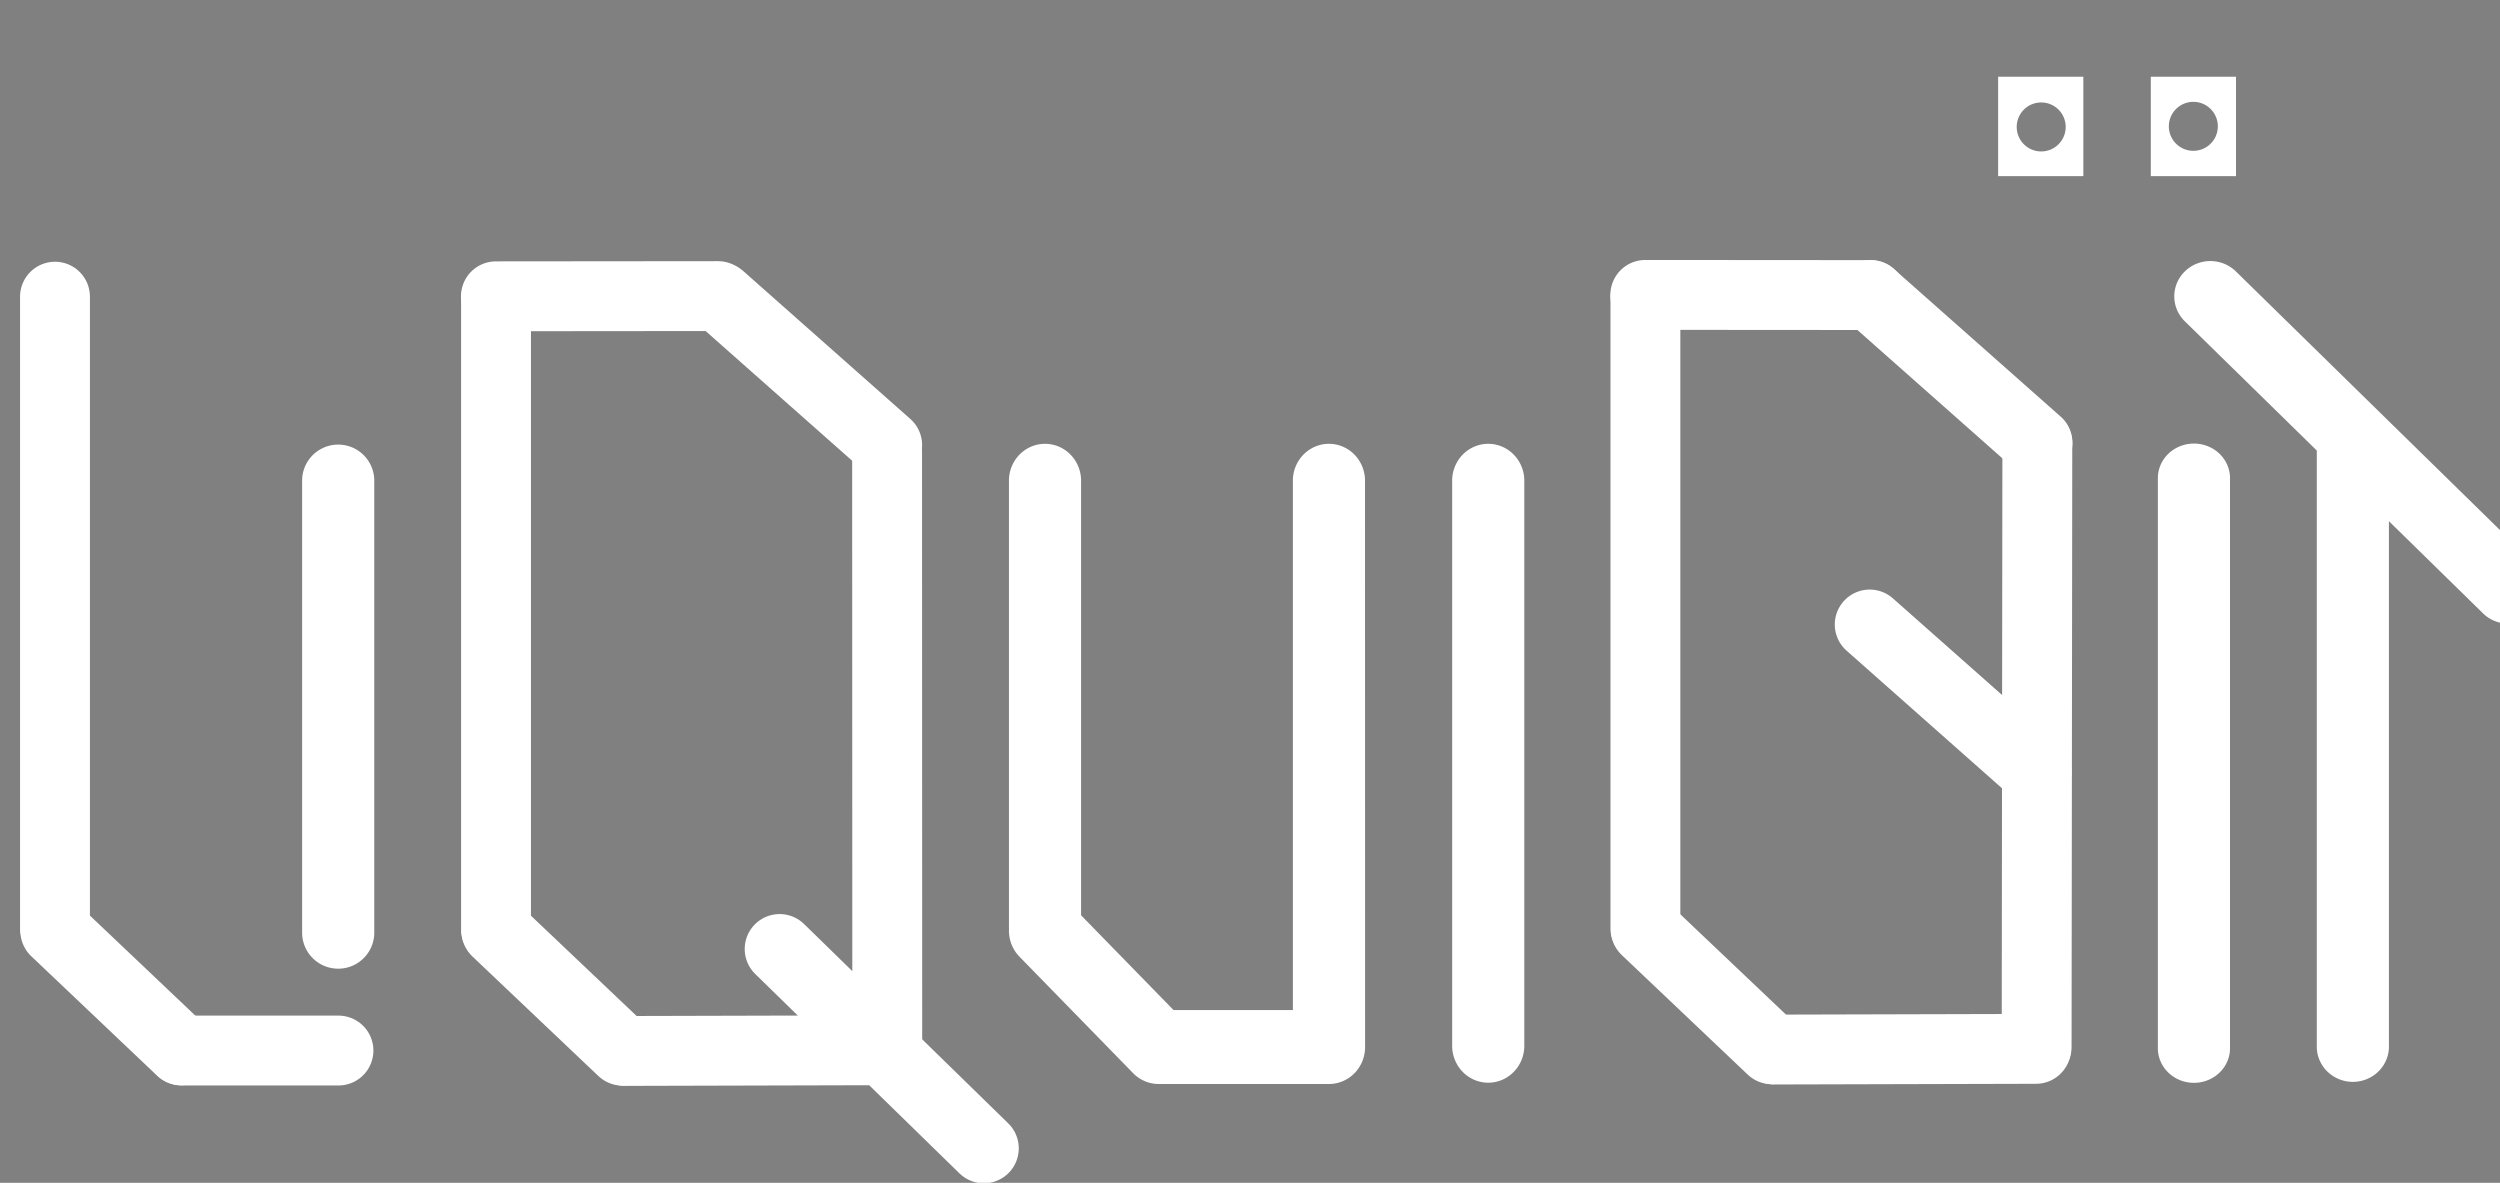 <?xml version="1.0" encoding="UTF-8" standalone="no"?>
<!-- Generator: Fusion 360, Shaper Origin Export Add-In, Version 1.6.10  -->

<svg
   shaper:fusionaddin="version:1.6.10"
   width="60.833cm"
   height="28.782cm"
   version="1.1"
   x="0cm"
   y="0cm"
   viewBox="0 0 60.833 28.782"
   enable-background="new 0 0 60.833 28.782"
   xml:space="preserve"
   id="svg28"
   sodipodi:docname="LiQuiBit_White.svg"
   inkscape:version="1.2.2 (b0a84865, 2022-12-01)"
   inkscape:export-filename="Large_LiQuiBit_white.png"
   inkscape:export-xdpi="96"
   inkscape:export-ydpi="96"
   xmlns:inkscape="http://www.inkscape.org/namespaces/inkscape"
   xmlns:sodipodi="http://sodipodi.sourceforge.net/DTD/sodipodi-0.dtd"
   xmlns="http://www.w3.org/2000/svg"
   xmlns:svg="http://www.w3.org/2000/svg"
   xmlns:shaper="http://www.shapertools.com/namespaces/shaper"><rect x="0" y="0" width="60.833" height="28.782" fill="#808080" stroke="none"/><defs
     id="defs32" /><sodipodi:namedview
     id="namedview30"
     pagecolor="#ffffff"
     bordercolor="#000000"
     borderopacity="0.25"
     inkscape:showpageshadow="2"
     inkscape:pageopacity="0.0"
     inkscape:pagecheckerboard="0"
     inkscape:deskcolor="#d1d1d1"
     inkscape:document-units="cm"
     showgrid="false"
     inkscape:zoom="0.50547146"
     inkscape:cx="1213.7184"
     inkscape:cy="566.79758"
     inkscape:window-width="1800"
     inkscape:window-height="1097"
     inkscape:window-x="0"
     inkscape:window-y="44"
     inkscape:window-maximized="0"
     inkscape:current-layer="svg28"
     showguides="true" /><path
     d="M 9.107,22.722 V 11.667 a 0.878,0.878 0 0 0 -1.755,0 v 11.056 a 0.878,0.878 0 0 0 1.755,0 z"
     fill="rgb(0,0,0)"
     stroke-linecap="round"
     stroke-linejoin="round"
     id="path2"
     style="fill:#ffffff;fill-opacity:1" /><path
     d="m 33.215,11.668 a 0.878,0.899 0 0 0 -1.755,0 v 12.91 h -1.886 -1.018 l -2.25,-2.306 V 11.668 a 0.878,0.899 0 0 0 -1.755,0 v 10.977 a 0.878,0.899 0 0 0 0.262,0.641 l 2.755,2.823 a 0.878,0.899 0 0 0 0.625,0.268 h 1.382 2.764 a 0.878,0.899 0 0 0 0.878,-0.899 z"
     fill="rgb(0,0,0)"
     stroke-linecap="round"
     stroke-linejoin="round"
     id="path8"
     style="fill:#ffffff;fill-opacity:1;stroke-width:1.012" /><path
     d="m 35.336,11.668 v 13.809 a 0.878,0.899 0 0 0 1.755,0 V 11.668 a 0.878,0.899 0 0 0 -1.755,0 z"
     fill="rgb(0,0,0)"
     stroke-linecap="round"
     stroke-linejoin="round"
     id="path10"
     style="fill:#ffffff;fill-opacity:1;stroke-width:1.012" /><path
     d="M 54.263,25.536 V 11.607 a 0.878,0.842 0 0 0 -1.755,0 v 13.928 a 0.878,0.842 0 0 0 1.755,0 z"
     fill="rgb(0,0,0)"
     stroke-linecap="round"
     stroke-linejoin="round"
     id="path14"
     style="fill:#ffffff;fill-opacity:1;stroke-width:0.98" /><path
     d="M 61.674,13.722 57.873,10 54.418,6.616 a 0.878,0.859 0 1 0 -1.241,1.215 l 3.198,3.132 v 14.532 a 0.878,0.859 0 0 0 1.755,0 V 12.682 l 2.302,2.255 a 0.878,0.859 0 0 0 1.241,-1.215 z"
     fill="rgb(0,0,0)"
     stroke-linecap="round"
     stroke-linejoin="round"
     id="path16"
     style="fill:#ffffff;fill-opacity:1;stroke-width:0.99" /><path
     id="path18"
     style="fill:#ffffff"
     d="M 48.621 1.867 L 48.621 4.286 L 50.694 4.286 L 50.694 1.867 L 48.621 1.867 z M 49.669 2.493 A 0.596 0.596 0 0 1 50.265 3.089 A 0.596 0.596 0 0 1 49.669 3.685 A 0.596 0.596 0 0 1 49.073 3.089 A 0.596 0.596 0 0 1 49.669 2.493 z " /><path
     id="path20"
     style="fill:#ffffff"
     d="M 52.336 1.867 L 52.336 4.286 L 54.409 4.286 L 54.409 1.867 L 52.336 1.867 z M 53.371 2.478 A 0.596 0.596 0 0 1 53.967 3.074 A 0.596 0.596 0 0 1 53.371 3.67 A 0.596 0.596 0 0 1 52.775 3.074 A 0.596 0.596 0 0 1 53.371 2.478 z " /><path
     style="fill:#000000;fill-opacity:1;fill-rule:evenodd;stroke:#ffffff;stroke-width:1.7;stroke-linecap:round;stroke-linejoin:round;stroke-dasharray:none;stroke-opacity:1"
     d="m 21.586,11.008 0.004,14.501"
     id="path3818"
     sodipodi:nodetypes="cc" /><g
     id="g5350"
     style="fill:#000000;fill-opacity:1;stroke:#ffffff;stroke-width:1.7;stroke-dasharray:none;stroke-opacity:1"
     transform="translate(-0.276,-0.039)"><path
       style="fill:#000000;fill-opacity:1;fill-rule:evenodd;stroke:#ffffff;stroke-width:1.7;stroke-linecap:round;stroke-linejoin:round;stroke-dasharray:none;stroke-opacity:1"
       d="m 21.852,25.595 -6.363,0.017"
       id="path4546"
       sodipodi:nodetypes="cc" /></g><g
     id="g5350-6"
     style="fill:#000000;fill-opacity:1;stroke:#ffffff;stroke-width:1.7;stroke-dasharray:none;stroke-opacity:1"
     transform="translate(-13.255,-0.046)"><path
       style="fill:#000000;fill-opacity:1;fill-rule:evenodd;stroke:#ffffff;stroke-width:1.7;stroke-linecap:round;stroke-linejoin:round;stroke-dasharray:none;stroke-opacity:1"
       d="m 21.491,25.609 -3.815,-9.27e-4"
       id="path4546-4"
       sodipodi:nodetypes="cc" /></g><g
     id="g5347"
     style="fill:#000000;fill-opacity:1;stroke:#ffffff;stroke-width:1.7;stroke-dasharray:none;stroke-opacity:1"
     transform="translate(0.059,0.539)"><path
       style="fill:#000000;fill-opacity:1;fill-rule:evenodd;stroke:#ffffff;stroke-width:1.7;stroke-linecap:round;stroke-linejoin:round;stroke-dasharray:none;stroke-opacity:1"
       d="m 12.023,22.12 3.063,2.907"
       id="path4548"
       sodipodi:nodetypes="cc" /></g><g
     id="g5347-0"
     style="fill:#000000;fill-opacity:1;stroke:#ffffff;stroke-width:1.7;stroke-dasharray:none;stroke-opacity:1"
     transform="translate(5.505,-14.883)"><path
       style="fill:#000000;fill-opacity:1;fill-rule:evenodd;stroke:#ffffff;stroke-width:1.7;stroke-linecap:round;stroke-linejoin:round;stroke-dasharray:none;stroke-opacity:1"
       d="m 12.023,22.12 4.06,3.594"
       id="path4548-9"
       sodipodi:nodetypes="cc" /></g><g
     id="g5347-0-4"
     style="fill:#000000;fill-opacity:1;stroke:#ffffff;stroke-width:1.7;stroke-dasharray:none;stroke-opacity:1"
     transform="translate(33.496,-14.94)"><path
       style="fill:#000000;fill-opacity:1;fill-rule:evenodd;stroke:#ffffff;stroke-width:1.7;stroke-linecap:round;stroke-linejoin:round;stroke-dasharray:none;stroke-opacity:1"
       d="m 12.023,22.12 4.06,3.594"
       id="path4548-9-0"
       sodipodi:nodetypes="cc" /></g><g
     id="g5347-0-4-5"
     style="fill:#000000;fill-opacity:1;stroke:#ffffff;stroke-width:1.7;stroke-dasharray:none;stroke-opacity:1"
     transform="translate(33.473,-6.924)"><path
       style="fill:#000000;fill-opacity:1;fill-rule:evenodd;stroke:#ffffff;stroke-width:1.7;stroke-linecap:round;stroke-linejoin:round;stroke-dasharray:none;stroke-opacity:1"
       d="m 12.023,22.12 4.06,3.594"
       id="path4548-9-0-0"
       sodipodi:nodetypes="cc" /></g><g
     id="g5347-8"
     style="fill:#000000;fill-opacity:1;stroke:#ffffff;stroke-width:1.7;stroke-dasharray:none;stroke-opacity:1"
     transform="translate(-10.678,0.531)"><path
       style="fill:#000000;fill-opacity:1;fill-rule:evenodd;stroke:#ffffff;stroke-width:1.7;stroke-linecap:round;stroke-linejoin:round;stroke-dasharray:none;stroke-opacity:1"
       d="m 12.023,22.12 3.063,2.907"
       id="path4548-4"
       sodipodi:nodetypes="cc" /></g><path
     style="fill:#000000;fill-opacity:1;fill-rule:evenodd;stroke:#ffffff;stroke-width:1.7;stroke-linecap:round;stroke-linejoin:round;stroke-dasharray:none;stroke-opacity:1"
     d="m 12.07,7.282 10e-7,15.342"
     id="path4550"
     sodipodi:nodetypes="cc" /><path
     style="fill:#000000;fill-opacity:1;fill-rule:evenodd;stroke:#ffffff;stroke-width:1.7;stroke-linecap:round;stroke-linejoin:round;stroke-dasharray:none;stroke-opacity:1"
     d="m 1.338,7.219 10e-7,15.342"
     id="path4550-0"
     sodipodi:nodetypes="cc" /><path
     style="fill:#000000;fill-opacity:1;fill-rule:evenodd;stroke:#ffffff;stroke-width:1.7;stroke-linecap:round;stroke-linejoin:round;stroke-dasharray:none;stroke-opacity:1"
     d="m 12.067,7.21 5.406,-0.005"
     id="path5278"
     sodipodi:nodetypes="cc" /><path
     style="fill:#000000;fill-opacity:1;fill-rule:evenodd;stroke:#ffffff;stroke-width:1.7;stroke-linecap:round;stroke-linejoin:round;stroke-dasharray:none;stroke-opacity:1"
     d="m 18.971,23.092 4.969,4.851"
     id="path1060"
     sodipodi:nodetypes="cc" /><path
     style="fill:#000000;fill-opacity:1;fill-rule:evenodd;stroke:#ffffff;stroke-width:1.7;stroke-linecap:round;stroke-linejoin:round;stroke-dasharray:none;stroke-opacity:1"
     d="M 49.575,10.787 49.558,25.475"
     id="path3818-4"
     sodipodi:nodetypes="cc" /><g
     id="g5350-0"
     style="fill:#000000;fill-opacity:1;stroke:#ffffff;stroke-width:1.7;stroke-dasharray:none;stroke-opacity:1"
     transform="translate(27.691,-0.073)"><path
       style="fill:#000000;fill-opacity:1;fill-rule:evenodd;stroke:#ffffff;stroke-width:1.7;stroke-linecap:round;stroke-linejoin:round;stroke-dasharray:none;stroke-opacity:1"
       d="m 21.852,25.595 -6.363,0.017"
       id="path4546-5"
       sodipodi:nodetypes="cc" /></g><g
     id="g5347-7"
     style="fill:#000000;fill-opacity:1;stroke:#ffffff;stroke-width:1.7;stroke-dasharray:none;stroke-opacity:1"
     transform="translate(28.027,0.505)"><path
       style="fill:#000000;fill-opacity:1;fill-rule:evenodd;stroke:#ffffff;stroke-width:1.7;stroke-linecap:round;stroke-linejoin:round;stroke-dasharray:none;stroke-opacity:1"
       d="m 12.023,22.12 3.063,2.907"
       id="path4548-0"
       sodipodi:nodetypes="cc" /></g><path
     style="fill:#000000;fill-opacity:1;fill-rule:evenodd;stroke:#ffffff;stroke-width:1.7;stroke-linecap:round;stroke-linejoin:round;stroke-dasharray:none;stroke-opacity:1"
     d="m 40.038,7.248 10e-7,15.342"
     id="path4550-05"
     sodipodi:nodetypes="cc" /><path
     style="fill:#000000;fill-opacity:1;fill-rule:evenodd;stroke:#ffffff;stroke-width:1.7;stroke-linecap:round;stroke-linejoin:round;stroke-dasharray:none;stroke-opacity:1"
     d="m 40.035,7.176 5.488,0.004"
     id="path5278-6"
     sodipodi:nodetypes="cc" /></svg>
